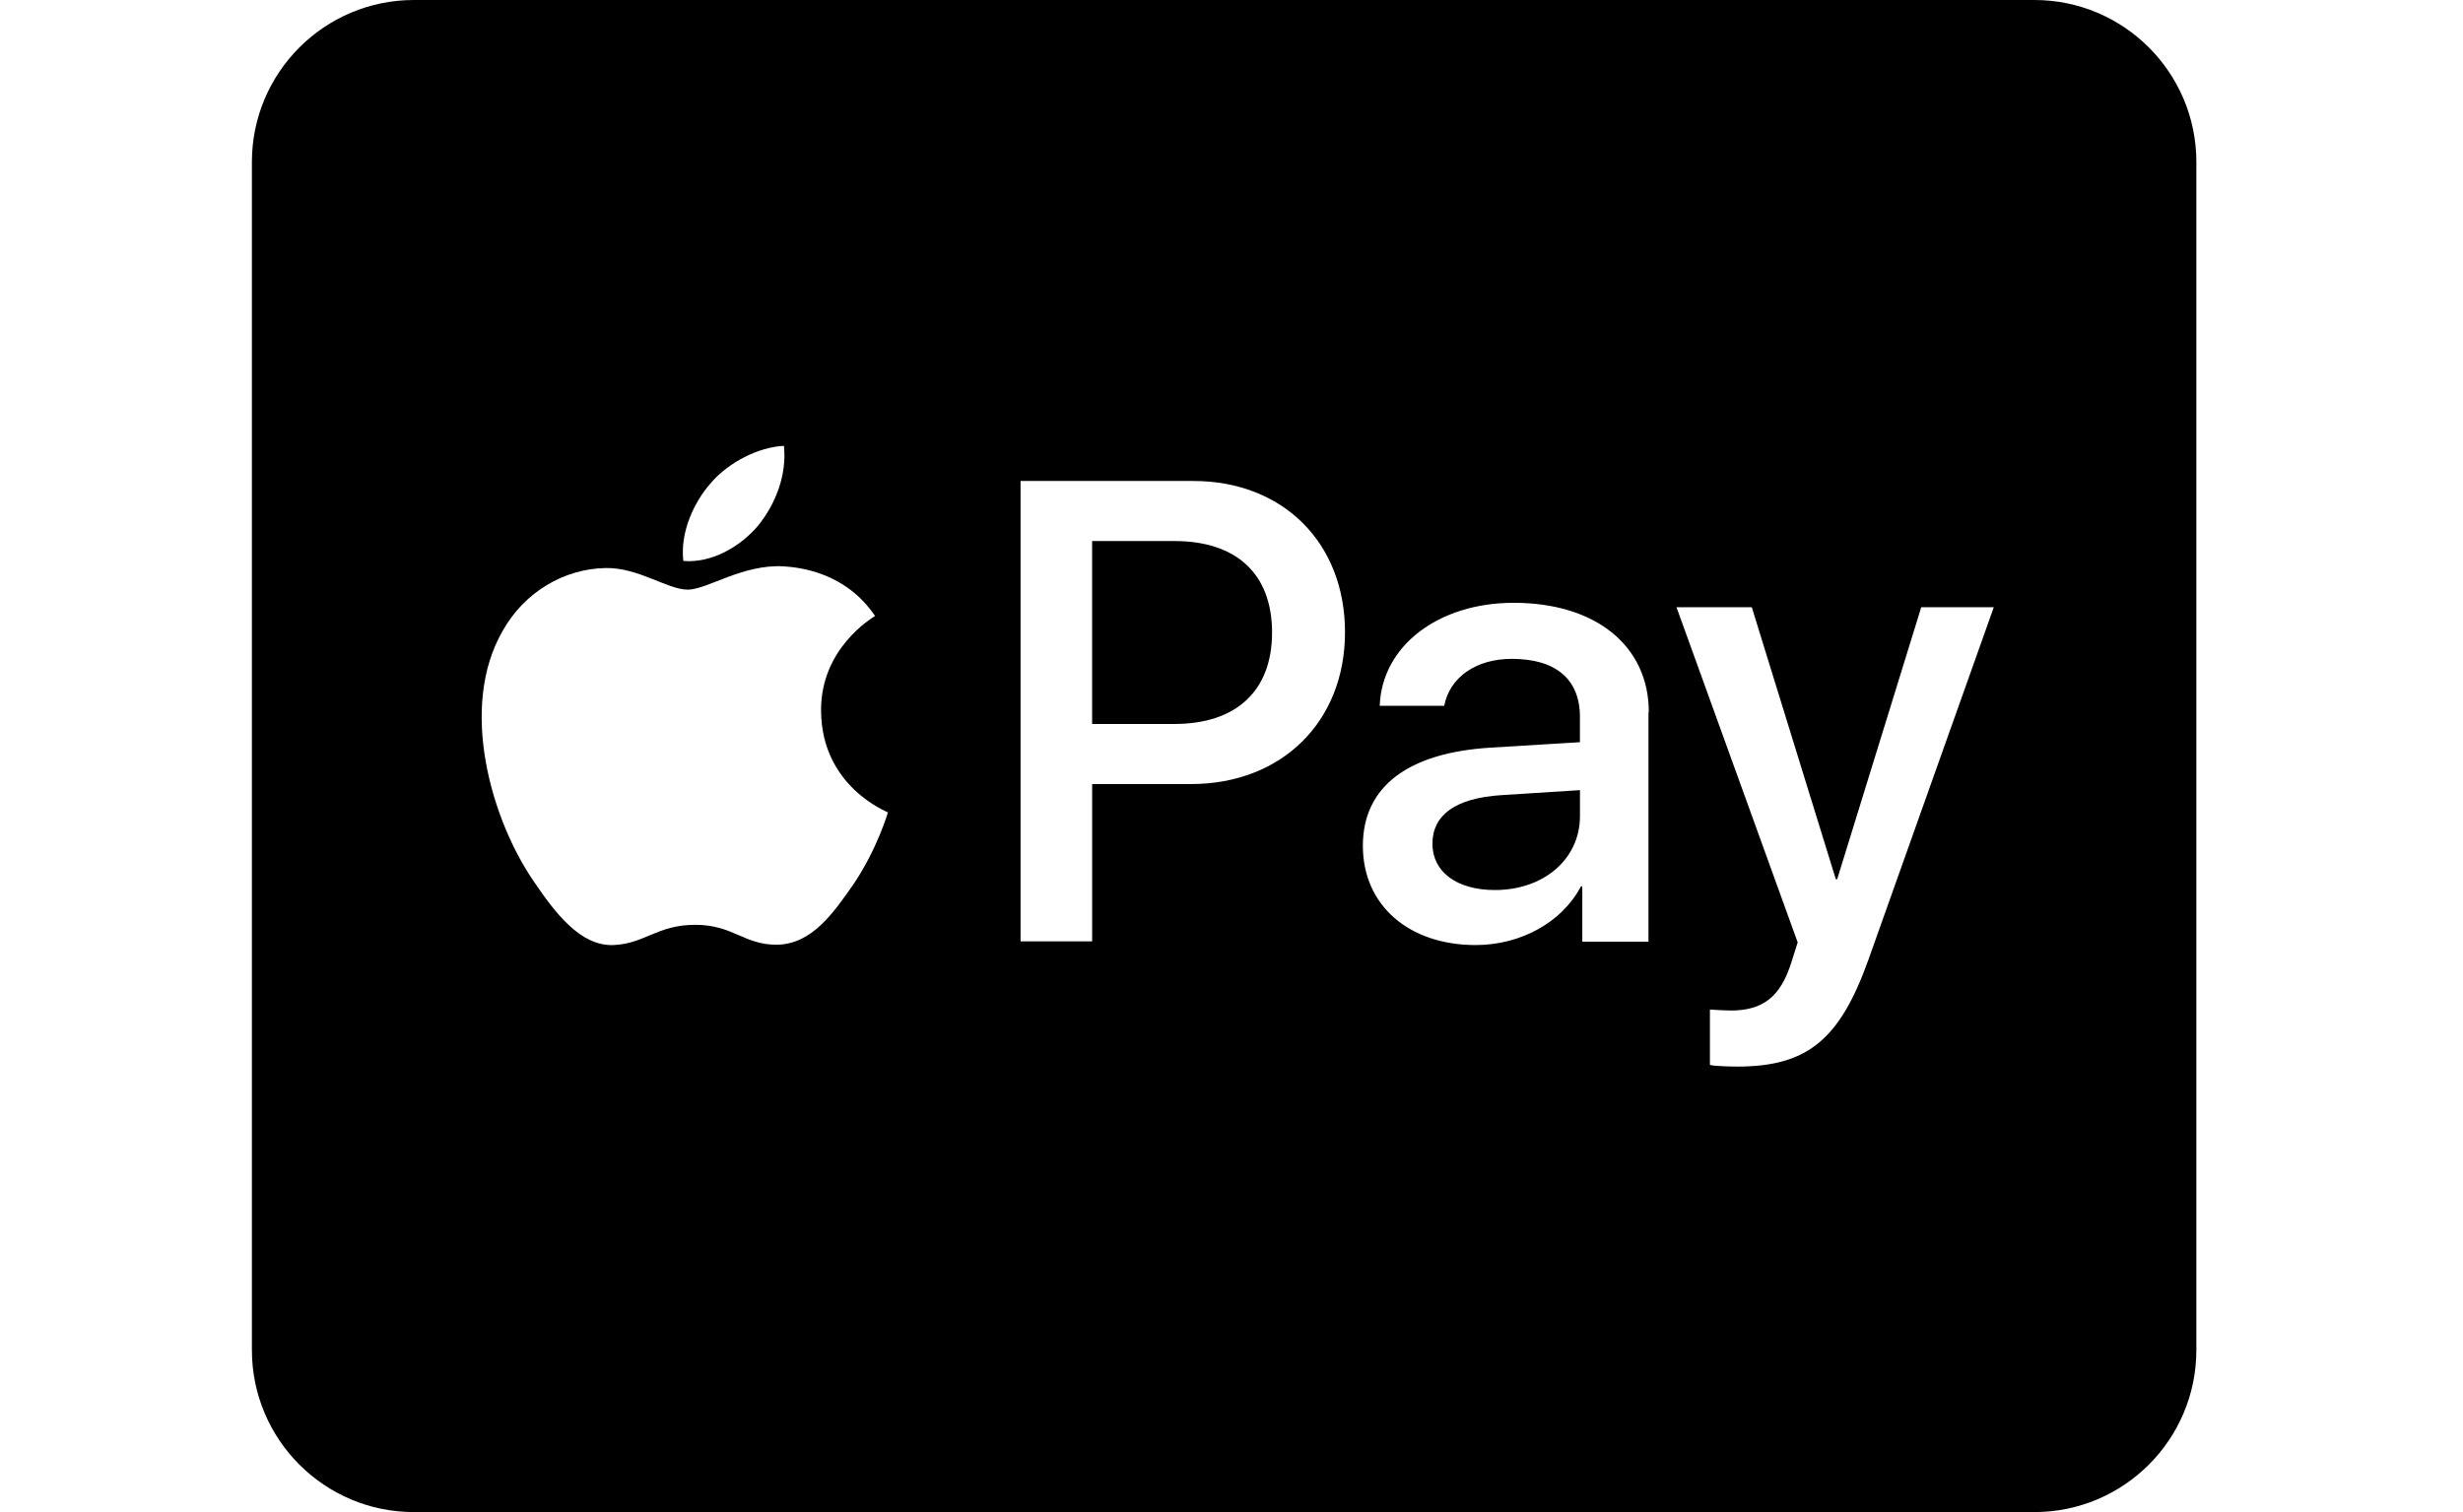 <svg width="57" height="35" viewBox="0 0 57 44" fill="none" xmlns="http://www.w3.org/2000/svg">
<path d="M26.842 15.744H24.445V21.067H26.832C28.649 21.067 29.68 20.095 29.68 18.405C29.68 16.706 28.649 15.744 26.842 15.744Z" fill="black"/>
<path d="M34.346 24.554C34.346 25.369 35.053 25.899 36.163 25.899C37.577 25.899 38.638 25.005 38.638 23.748V22.992L36.33 23.139C35.024 23.228 34.346 23.709 34.346 24.554Z" fill="black"/>
<path d="M51.857 0H4.714C2.112 0 0 2.112 0 4.714V39.285C0 41.888 2.112 44 4.714 44H51.857C54.46 44 56.571 41.888 56.571 39.285V4.714C56.571 2.112 54.46 0 51.857 0ZM13.328 14.084C13.848 13.455 14.752 13.004 15.479 12.974C15.567 13.829 15.233 14.673 14.722 15.302C14.202 15.911 13.377 16.392 12.552 16.323C12.454 15.498 12.856 14.624 13.328 14.084ZM17.521 25.703C16.903 26.596 16.284 27.47 15.282 27.49C14.32 27.5 14.005 26.911 12.896 26.911C11.796 26.911 11.432 27.461 10.519 27.5C9.556 27.539 8.82 26.557 8.211 25.663C6.963 23.856 6.011 20.576 7.297 18.356C7.916 17.247 9.065 16.549 10.293 16.529C11.236 16.51 12.1 17.158 12.679 17.158C13.249 17.158 14.27 16.412 15.469 16.48C15.93 16.51 17.266 16.647 18.13 17.924C18.062 17.973 16.539 18.857 16.559 20.694C16.579 22.894 18.484 23.62 18.504 23.64C18.484 23.699 18.199 24.681 17.521 25.703ZM27.323 22.815H24.446V27.392H22.363V13.996H27.392C29.985 13.996 31.802 15.783 31.802 18.396C31.802 21.008 29.955 22.815 27.323 22.815ZM40.631 20.723V27.402H38.706V25.791H38.667C38.117 26.842 36.909 27.5 35.603 27.5C33.668 27.5 32.322 26.351 32.322 24.612C32.322 22.894 33.629 21.902 36.045 21.755L38.637 21.597V20.861C38.637 19.761 37.93 19.172 36.654 19.172C35.612 19.172 34.847 19.712 34.689 20.537H32.813C32.872 18.808 34.503 17.541 36.712 17.541C39.089 17.541 40.641 18.789 40.641 20.723L40.631 20.723ZM47.035 27.912C46.2 30.26 45.247 31.036 43.214 31.036C43.057 31.036 42.536 31.026 42.419 30.987V29.376C42.546 29.386 42.861 29.405 43.028 29.405C43.951 29.405 44.471 29.013 44.786 28.011L44.972 27.422L41.446 17.669H43.637L46.082 25.585H46.121L48.567 17.669H50.678L47.035 27.912Z" fill="black"/>
</svg>
